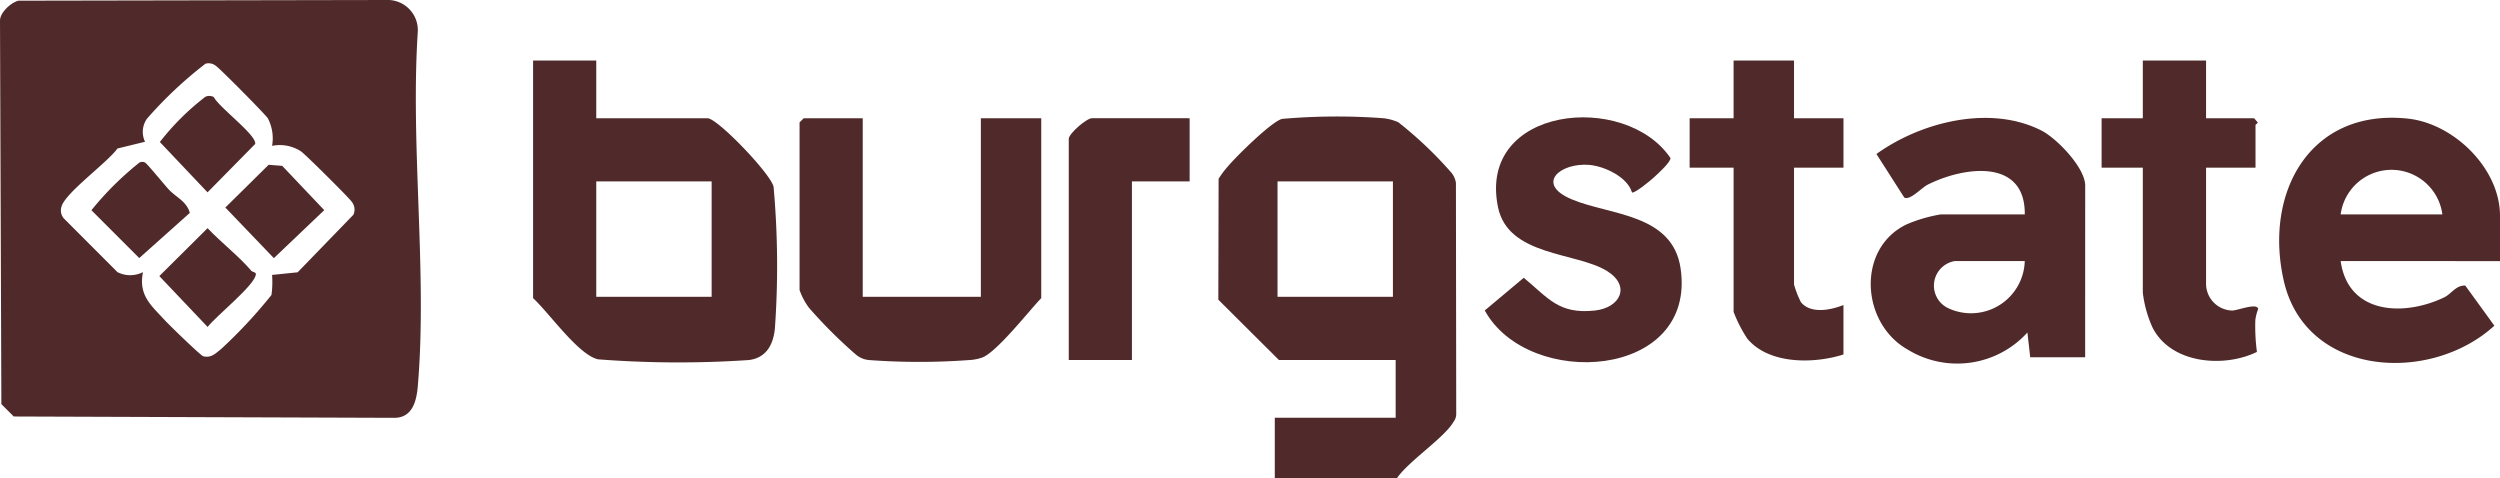 <svg xmlns="http://www.w3.org/2000/svg" xmlns:xlink="http://www.w3.org/1999/xlink" width="157.334" height="30.089" viewBox="0 0 157.334 30.089">
  <defs>
    <clipPath id="clip-path">
      <rect id="Rectangle_45" data-name="Rectangle 45" width="157.335" height="30.089" fill="#502a2a"/>
    </clipPath>
  </defs>
  <g id="Group_59" data-name="Group 59" clip-path="url(#clip-path)">
    <path id="Path_64" data-name="Path 64" d="M1.169.032,24.306-.011a1.9,1.9,0,0,1,1.988,1.988c-.473,7.217.607,15.188,0,22.315-.08.941-.338,1.983-1.465,1.993L.864,26.2l-.778-.778L0,1.283C0,.775.7.138,1.169.032M17.124,9.16a2.716,2.716,0,0,0-.266-1.722c-.157-.251-3.055-3.177-3.269-3.3A.714.714,0,0,0,12.93,4a25.649,25.649,0,0,0-3.664,3.44,1.422,1.422,0,0,0-.137,1.47l-1.737.425c-.62.871-3.242,2.759-3.511,3.627a.781.781,0,0,0,.127.764l3.384,3.389a1.769,1.769,0,0,0,1.605,0c-.285,1.458.494,2.074,1.377,3.028.273.3,2.256,2.227,2.416,2.266.5.122.756-.162,1.13-.459a30.561,30.561,0,0,0,3.166-3.4,6.169,6.169,0,0,0,.037-1.26l1.608-.164,3.511-3.624a.78.78,0,0,0-.094-.8c-.125-.215-2.922-2.991-3.209-3.19a2.461,2.461,0,0,0-1.816-.345" transform="translate(0 0.011)" fill="#502a2a"/>
    <path id="Path_65" data-name="Path 65" d="M447.053,65.172v-3.8h7.607V57.738h-7.348L443.5,53.944l.017-7.609a5.8,5.8,0,0,1,.593-.79c.5-.6,2.775-2.852,3.415-2.981a39.627,39.627,0,0,1,6.357-.041,3.124,3.124,0,0,1,.951.258,24.735,24.735,0,0,1,3.284,3.113,1.316,1.316,0,0,1,.336.7l.019,14.522a.817.817,0,0,1-.173.519c-.569.991-2.818,2.463-3.553,3.535ZM454.487,46.5h-7.261v7.261h7.261Z" transform="translate(-366.826 -35.083)" fill="#502a2a"/>
    <path id="Path_66" data-name="Path 66" d="M198.029,22.039V25.67h7c.633,0,3.99,3.509,4.159,4.313a55.7,55.7,0,0,1,.083,8.92c-.1,1.02-.549,1.855-1.645,1.985a65.951,65.951,0,0,1-9.473-.044c-1.237-.254-3.115-2.957-4.1-3.85V22.039Zm7.261,7.607h-7.261v7.261h7.261Z" transform="translate(-160.504 -18.229)" fill="#502a2a"/>
    <path id="Path_67" data-name="Path 67" d="M694.5,57.979h-3.458l-.175-1.556a5.965,5.965,0,0,1-7.548,1.066c-2.933-1.664-3.216-6.37-.041-7.878a9.339,9.339,0,0,1,2.144-.622H690.7c.04-3.538-3.815-3.022-6.107-1.871-.4.2-1.114,1.018-1.478.809l-1.75-2.738c2.808-2.02,7.153-3.115,10.379-1.479.985.5,2.759,2.351,2.759,3.464Zm-3.8-6.051h-4.409a1.568,1.568,0,0,0-.383,2.976,3.383,3.383,0,0,0,4.791-2.976" transform="translate(-563.274 -35.497)" fill="#502a2a"/>
    <path id="Path_68" data-name="Path 68" d="M833.531,51.878c.467,3.353,3.964,3.506,6.518,2.282.446-.214.737-.772,1.325-.74l1.83,2.524c-4.028,3.681-11.867,3.237-13.252-2.82-1.265-5.536,1.627-10.855,7.793-10.214,2.9.3,5.813,3.133,5.813,6.116v2.853Zm6.4-2.939a3.228,3.228,0,0,0-6.4,0Z" transform="translate(-686.224 -35.447)" fill="#502a2a"/>
    <path id="Path_69" data-name="Path 69" d="M295.029,43.039V54.277h7.434V43.039h3.8V54.363c-.784.811-2.769,3.361-3.7,3.73a2.913,2.913,0,0,1-.871.167,42.752,42.752,0,0,1-6.234,0,1.477,1.477,0,0,1-.861-.349,29.991,29.991,0,0,1-2.944-2.934,4.139,4.139,0,0,1-.6-1.129V43.3l.259-.259Z" transform="translate(-240.734 -35.598)" fill="#502a2a"/>
    <path id="Path_70" data-name="Path 70" d="M549.747,47.435c-.285-.971-1.731-1.649-2.683-1.73-1.819-.154-3.427,1.18-1.122,2.161,2.39,1.017,6.368.883,6.868,4.369,1,6.972-9.59,7.627-12.328,2.63l2.456-2.057c1.56,1.292,2.2,2.305,4.472,2.062,1.59-.17,2.294-1.541.762-2.49-1.938-1.2-6.227-.908-6.86-4.031-1.29-6.356,8.031-7.275,10.859-3.073,0,.277-.8.989-1.041,1.213-.216.2-1.24,1.043-1.383.947" transform="translate(-447.041 -35.327)" fill="#502a2a"/>
    <path id="Path_71" data-name="Path 71" d="M771.626,22.039V25.67h3.025l.222.259c.005.07-.135.13-.135.173v2.68h-3.112v7.348a1.689,1.689,0,0,0,1.64,1.642c.346,0,1.6-.515,1.637-.089a2.821,2.821,0,0,0-.176.684,12.055,12.055,0,0,0,.1,2.009c-2.109,1.031-5.452.734-6.582-1.559a7.425,7.425,0,0,1-.6-2.167V28.782h-2.593V25.67h2.593V22.039Z" transform="translate(-632.79 -18.229)" fill="#502a2a"/>
    <path id="Path_72" data-name="Path 72" d="M621.623,22.039V25.67h3.112v3.112h-3.112v7.348a5.892,5.892,0,0,0,.437,1.119c.619.755,1.883.492,2.675.177v3.112c-1.866.594-4.692.636-6.054-1a8.632,8.632,0,0,1-.861-1.684V28.782h-2.766V25.67h2.766V22.039Z" transform="translate(-508.719 -18.229)" fill="#502a2a"/>
    <path id="Path_73" data-name="Path 73" d="M396.66,43.039v3.976h-3.631V58.253h-3.976V44.336c0-.324,1.11-1.3,1.47-1.3Z" transform="translate(-321.792 -35.598)" fill="#502a2a"/>
    <path id="Path_74" data-name="Path 74" d="M85.61,60.056l2.644,2.788-3.17,3.02-3.053-3.185,2.724-2.69Z" transform="translate(-67.849 -49.618)" fill="#502a2a"/>
    <path id="Path_75" data-name="Path 75" d="M61.614,34.985c.32.649,2.712,2.4,2.605,2.953l-3,3.046-3-3.167a15.748,15.748,0,0,1,2.865-2.846.579.579,0,0,1,.524.015" transform="translate(-48.159 -28.879)" fill="#502a2a"/>
    <path id="Path_76" data-name="Path 76" d="M63.8,85.744c.064.075.229.06.274.176.066.629-2.55,2.695-3.034,3.353L58,86.071l3.035-3.016c.842.889,1.977,1.769,2.761,2.689" transform="translate(-47.973 -68.696)" fill="#502a2a"/>
    <path id="Path_77" data-name="Path 77" d="M36.663,59c.134.075,1.266,1.463,1.493,1.7.452.477,1.125.743,1.308,1.458L36.284,65l-3.011-3.011a19.455,19.455,0,0,1,3.023-3,.39.39,0,0,1,.367.007" transform="translate(-27.52 -48.759)" fill="#502a2a"/>
  </g>
</svg>
